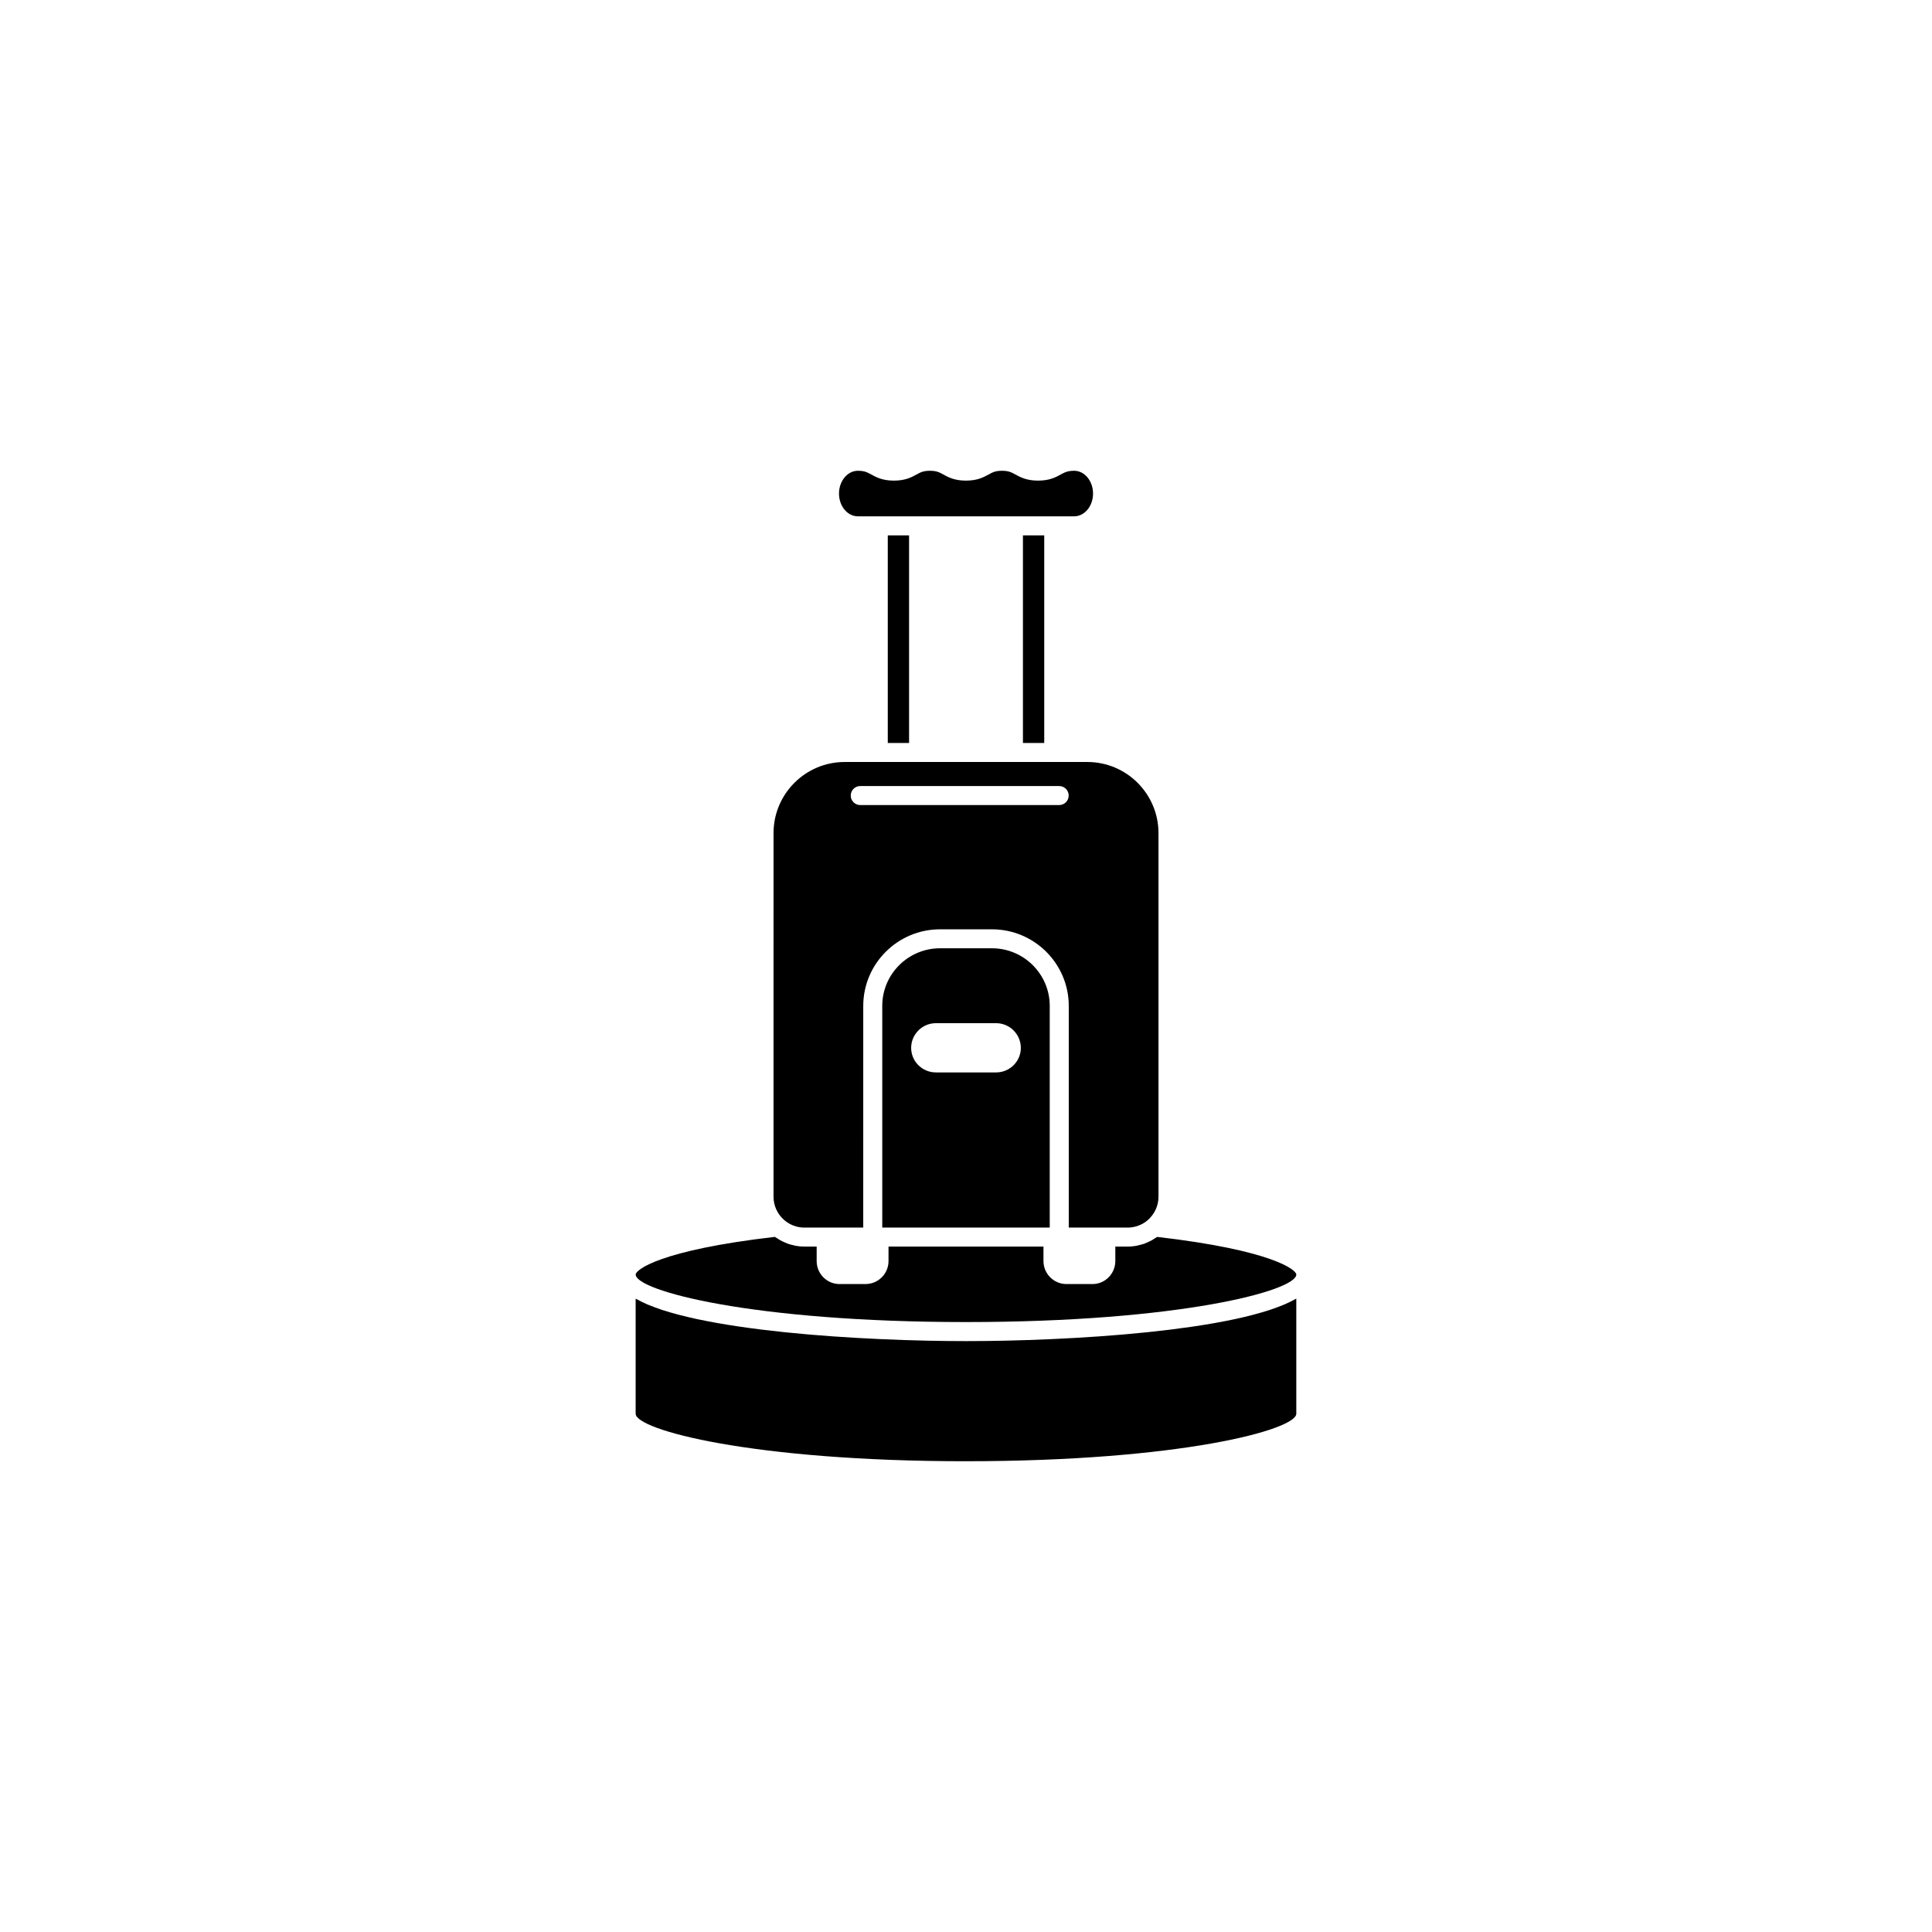 <?xml version="1.0" encoding="UTF-8"?>
<!-- Uploaded to: ICON Repo, www.iconrepo.com, Generator: ICON Repo Mixer Tools -->
<svg fill="#000000" width="800px" height="800px" version="1.1" viewBox="144 144 512 512" xmlns="http://www.w3.org/2000/svg">
 <g>
  <path d="m379.27 285.88h5.644v55.016h-5.644z"/>
  <path d="m348.99 461.16c0 2.324 1.012 4.551 2.769 6.113 1.543 1.34 3.406 2.051 5.391 2.051h15.617l0.004-58.746c0-11.195 9.129-20.301 20.352-20.301h13.758c11.223 0 20.352 9.105 20.352 20.301v58.746h15.617c1.969 0 3.93-0.742 5.375-2.031 1.773-1.574 2.785-3.805 2.785-6.133v-96.379c0-10.391-8.453-18.844-18.844-18.844h-64.328c-10.391 0-18.844 8.453-18.844 18.844zm22.984-108.85h52.719c1.391 0 2.519 1.125 2.519 2.519 0 1.391-1.125 2.519-2.519 2.519h-52.719c-1.391 0-2.519-1.125-2.519-2.519s1.125-2.519 2.519-2.519z"/>
  <path d="m371.34 280.83h57.328c2.754 0 5-2.707 5-6.035s-2.242-6.035-5-6.035c-1.75 0-2.516 0.418-3.574 0.996-1.32 0.719-2.957 1.613-5.988 1.613-3.035 0-4.676-0.895-5.992-1.613-1.059-0.578-1.824-0.996-3.574-0.996-1.746 0-2.469 0.395-3.566 0.996-1.316 0.719-2.953 1.613-5.984 1.613s-4.668-0.895-5.981-1.613c-1.098-0.602-1.824-0.996-3.566-0.996-1.746 0-2.469 0.395-3.566 0.996-1.312 0.719-2.949 1.613-5.981 1.613s-4.668-0.895-5.984-1.613c-1.098-0.602-1.824-0.996-3.566-0.996-2.754 0-5 2.707-5 6.035-0.004 3.328 2.238 6.035 4.996 6.035z"/>
  <path d="m415.09 285.88h5.644v55.016h-5.644z"/>
  <path d="m357.15 474.36c-0.762 0-1.504-0.074-2.238-0.199-0.246-0.043-0.477-0.117-0.719-0.176-0.48-0.109-0.961-0.23-1.426-0.395-0.277-0.098-0.543-0.227-0.812-0.344-0.41-0.18-0.816-0.367-1.211-0.586-0.273-0.156-0.539-0.328-0.805-0.504-0.195-0.129-0.406-0.23-0.598-0.371-30.586 3.539-36.879 8.762-36.879 9.98 0 4.277 30.906 12.594 87.562 12.594 56.625 0 87.512-8.32 87.512-12.594 0-1.219-6.293-6.438-36.871-9.973-0.184 0.137-0.387 0.234-0.574 0.359-0.262 0.176-0.523 0.344-0.797 0.5-0.391 0.219-0.793 0.406-1.203 0.586-0.273 0.117-0.543 0.246-0.824 0.348-0.469 0.168-0.949 0.285-1.434 0.398-0.246 0.055-0.48 0.133-0.73 0.176-0.742 0.129-1.492 0.203-2.258 0.203h-3.273v3.828c0 3.359-2.715 6.098-6.047 6.098h-6.898c-3.359 0-6.098-2.734-6.098-6.098v-3.828h-41.062v3.828c0 3.359-2.734 6.098-6.098 6.098h-6.898c-3.332 0-6.047-2.734-6.047-6.098v-3.828z"/>
  <path d="m400.02 531.24c56.625 0 87.512-8.32 87.512-12.594v-30.492c-0.082 0.047-0.188 0.086-0.273 0.133-0.84 0.469-1.758 0.922-2.769 1.359-0.172 0.074-0.359 0.145-0.535 0.219-0.992 0.41-2.055 0.805-3.188 1.184-0.133 0.043-0.258 0.09-0.395 0.137-1.223 0.398-2.531 0.773-3.891 1.137-0.277 0.074-0.559 0.148-0.84 0.223-1.375 0.352-2.805 0.695-4.297 1.016-0.207 0.043-0.426 0.086-0.633 0.129-1.445 0.305-2.934 0.594-4.469 0.867-0.207 0.035-0.406 0.074-0.613 0.113-1.629 0.285-3.312 0.555-5.023 0.809-0.336 0.051-0.672 0.098-1.012 0.148-1.73 0.25-3.484 0.488-5.277 0.711-0.191 0.023-0.387 0.047-0.582 0.07-1.715 0.207-3.457 0.406-5.211 0.59-0.273 0.027-0.543 0.059-0.816 0.086-1.832 0.188-3.68 0.359-5.535 0.523-0.367 0.031-0.73 0.062-1.098 0.094-1.875 0.16-3.758 0.309-5.641 0.441-0.16 0.012-0.324 0.02-0.484 0.031-1.812 0.129-3.617 0.242-5.418 0.348-0.297 0.016-0.59 0.035-0.883 0.051-1.848 0.105-3.676 0.199-5.492 0.281-0.355 0.016-0.707 0.031-1.062 0.047-1.84 0.082-3.664 0.152-5.453 0.215-0.051 0-0.098 0.004-0.148 0.004-1.758 0.059-3.477 0.105-5.164 0.145-0.316 0.008-0.633 0.016-0.945 0.023-1.648 0.035-3.25 0.062-4.812 0.082-0.312 0.004-0.617 0.008-0.926 0.008-1.59 0.016-3.148 0.027-4.625 0.027-1.48 0-3.035-0.012-4.629-0.027-0.309-0.004-0.613-0.004-0.926-0.008-1.562-0.02-3.168-0.047-4.816-0.082-0.312-0.008-0.629-0.016-0.941-0.023-1.695-0.039-3.418-0.086-5.184-0.145-0.047 0-0.09-0.004-0.137-0.004-1.789-0.059-3.617-0.133-5.461-0.215-0.355-0.016-0.703-0.031-1.059-0.047-1.816-0.082-3.648-0.176-5.496-0.281-0.293-0.016-0.582-0.035-0.875-0.051-1.828-0.105-3.668-0.223-5.508-0.352-0.129-0.008-0.254-0.016-0.383-0.027-1.902-0.137-3.809-0.285-5.707-0.445-0.344-0.027-0.688-0.059-1.031-0.09-1.875-0.164-3.738-0.336-5.586-0.527-0.258-0.027-0.508-0.055-0.766-0.082-1.781-0.188-3.543-0.383-5.281-0.598-0.176-0.023-0.355-0.043-0.535-0.062-1.805-0.223-3.578-0.465-5.32-0.719-0.32-0.047-0.641-0.094-0.961-0.141-1.727-0.258-3.418-0.527-5.062-0.816-0.195-0.035-0.383-0.07-0.578-0.105-1.566-0.281-3.086-0.574-4.555-0.883-0.184-0.039-0.371-0.074-0.551-0.113-1.516-0.324-2.961-0.672-4.356-1.027-0.262-0.066-0.52-0.137-0.781-0.203-1.379-0.367-2.699-0.746-3.934-1.148-0.121-0.039-0.234-0.082-0.355-0.121-1.156-0.383-2.234-0.789-3.246-1.203-0.16-0.066-0.332-0.129-0.488-0.199-1.023-0.438-1.949-0.895-2.797-1.371-0.078-0.043-0.184-0.082-0.262-0.129v30.496c0.004 4.266 30.91 12.586 87.566 12.586z"/>
  <path d="m422.19 410.57c0-8.414-6.871-15.266-15.312-15.266h-13.758c-8.441 0-15.312 6.848-15.312 15.266v58.746h44.383zm-14.207 17.633h-15.969c-3.609 0-6.547-2.914-6.547-6.5 0-3.609 2.938-6.547 6.547-6.547h15.969c3.609 0 6.547 2.938 6.547 6.547 0 3.586-2.938 6.5-6.547 6.5z"/>
 </g>
</svg>